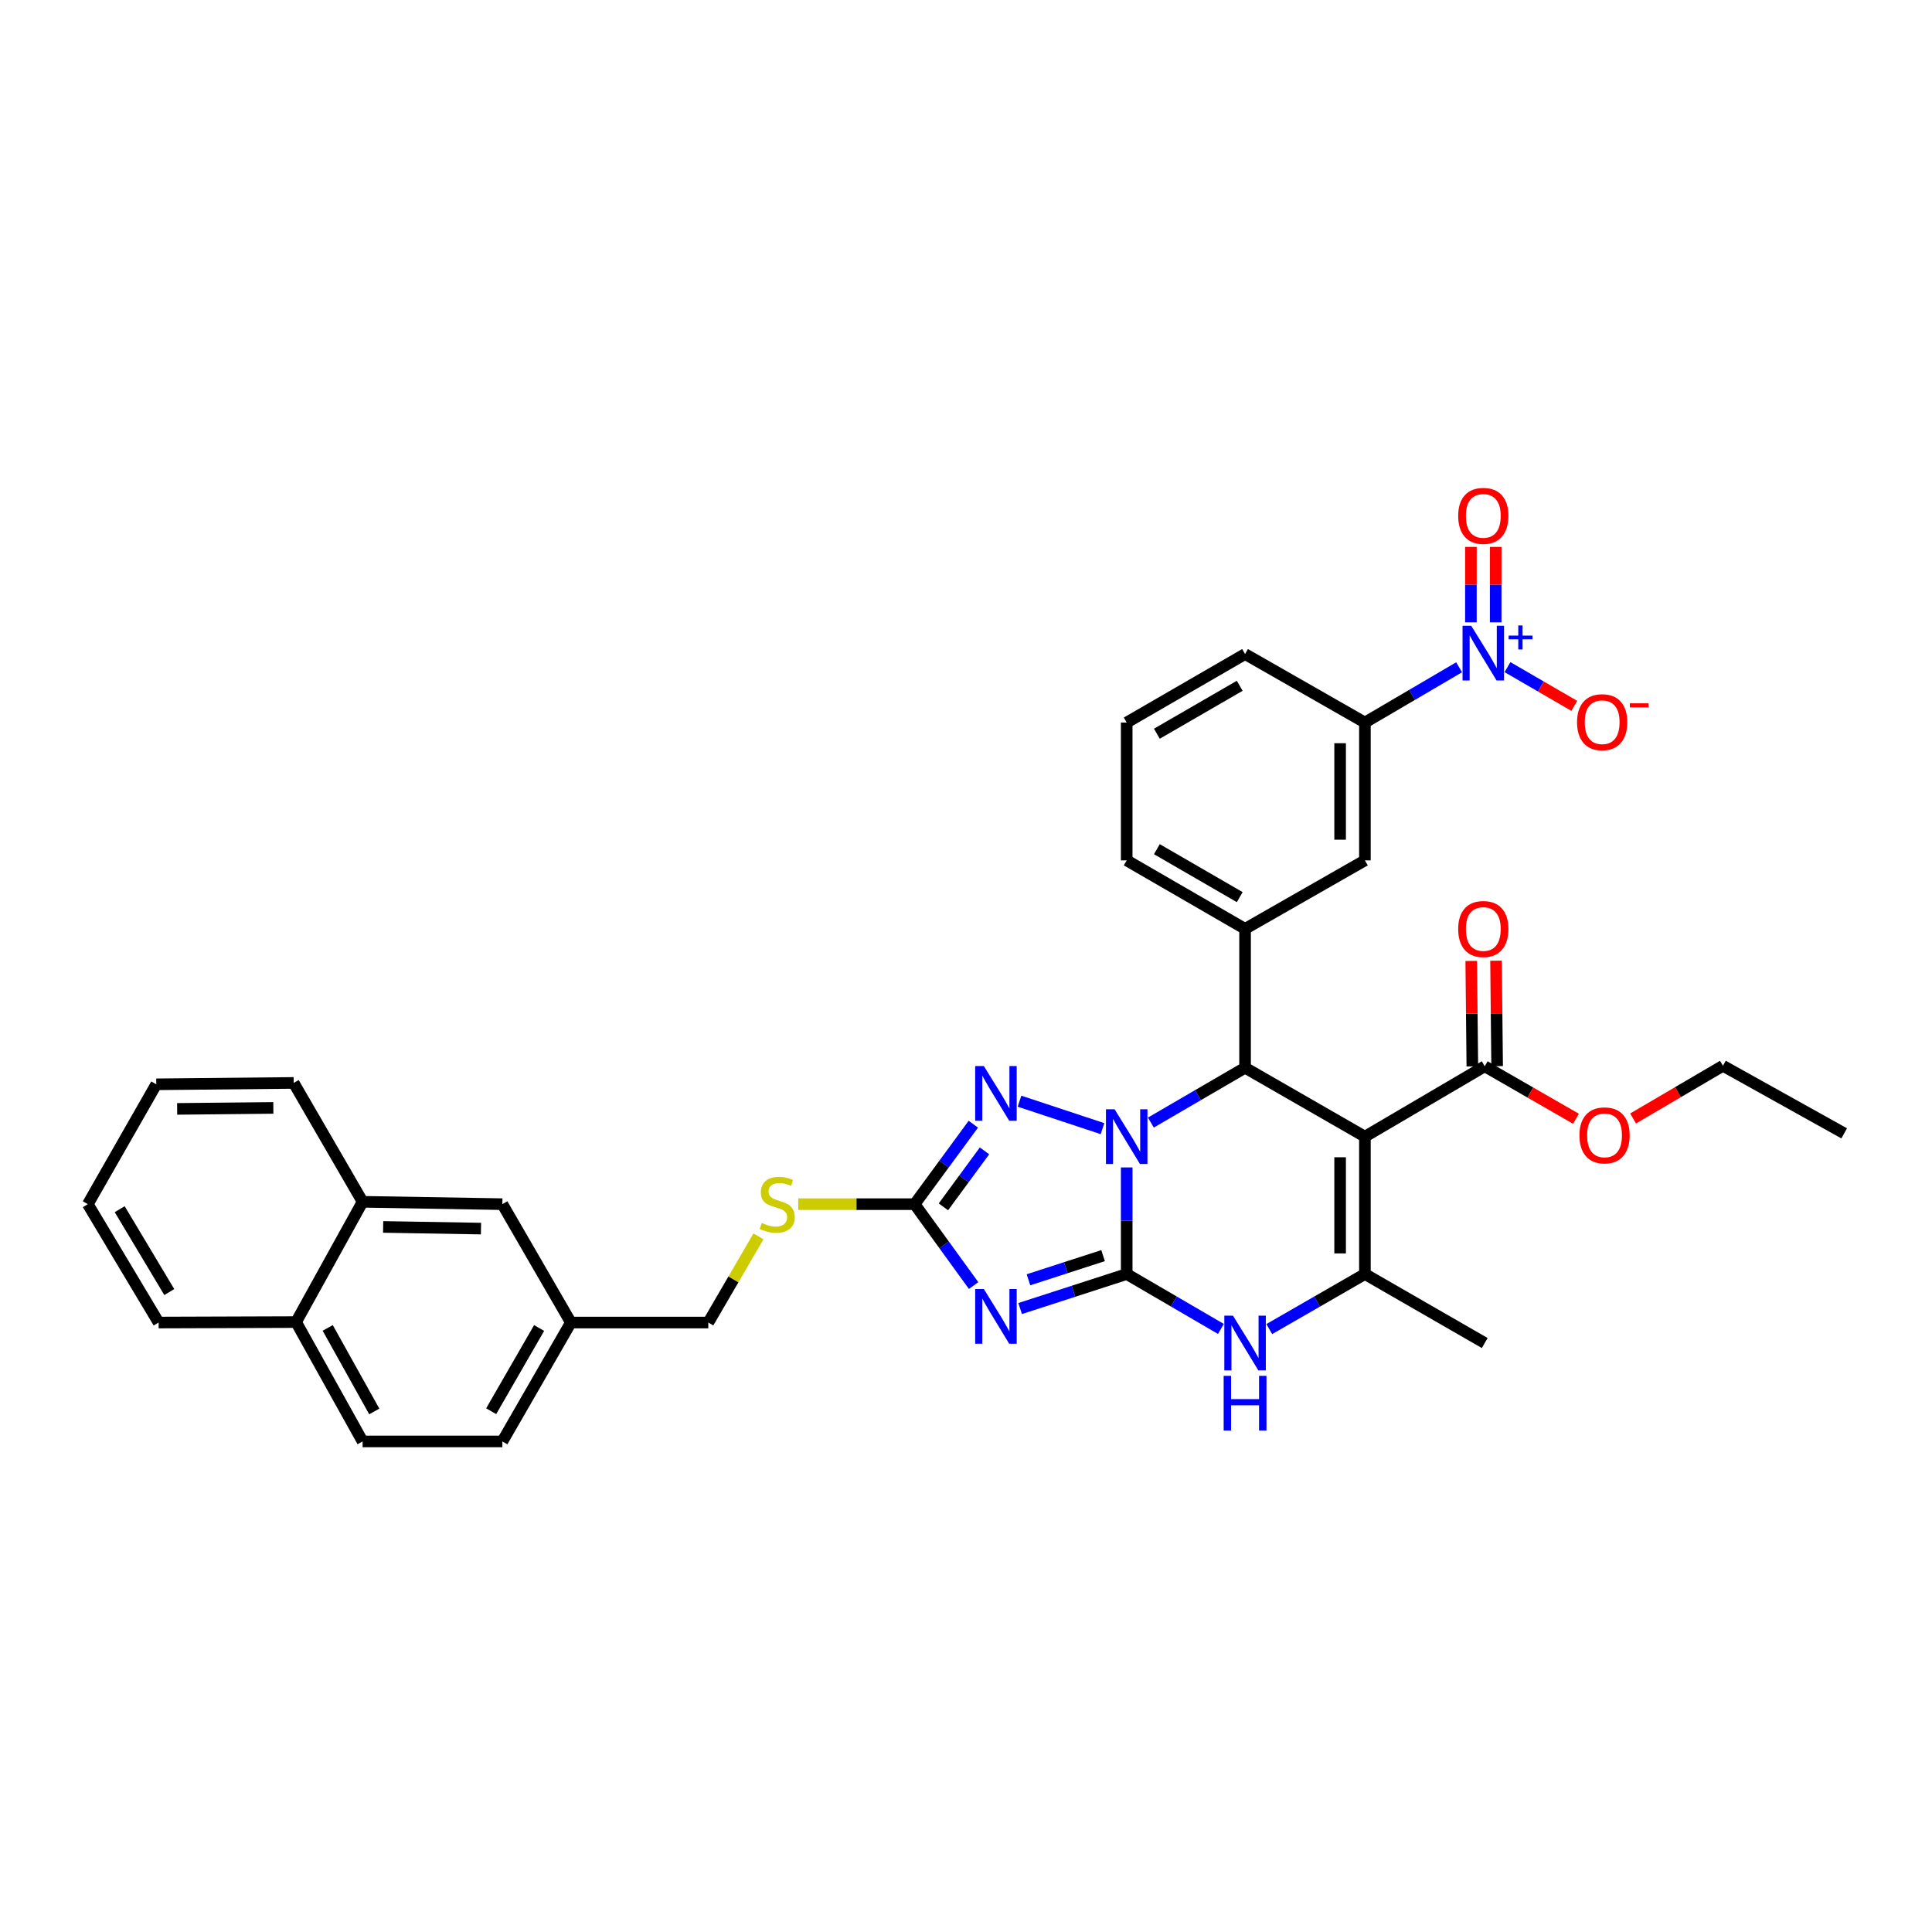 <?xml version='1.0' encoding='iso-8859-1'?>
<svg version='1.1' baseProfile='full'
              xmlns='http://www.w3.org/2000/svg'
                      xmlns:rdkit='http://www.rdkit.org/xml'
                      xmlns:xlink='http://www.w3.org/1999/xlink'
                  xml:space='preserve'
width='1000px' height='1000px' viewBox='0 0 1000 1000'>
<!-- END OF HEADER -->
<rect style='opacity:1.0;fill:#FFFFFF;stroke:none' width='1000' height='1000' x='0' y='0'> </rect>
<path class='bond-0' d='M 583.18,659.438 L 583.18,631.852' style='fill:none;fill-rule:evenodd;stroke:#000000;stroke-width:6px;stroke-linecap:butt;stroke-linejoin:miter;stroke-opacity:1' />
<path class='bond-0' d='M 583.18,631.852 L 583.18,604.265' style='fill:none;fill-rule:evenodd;stroke:#0000FF;stroke-width:6px;stroke-linecap:butt;stroke-linejoin:miter;stroke-opacity:1' />
<path class='bond-1' d='M 583.18,659.438 L 555.598,668.369' style='fill:none;fill-rule:evenodd;stroke:#000000;stroke-width:6px;stroke-linecap:butt;stroke-linejoin:miter;stroke-opacity:1' />
<path class='bond-1' d='M 555.598,668.369 L 528.017,677.299' style='fill:none;fill-rule:evenodd;stroke:#0000FF;stroke-width:6px;stroke-linecap:butt;stroke-linejoin:miter;stroke-opacity:1' />
<path class='bond-1' d='M 570.953,649.909 L 551.646,656.161' style='fill:none;fill-rule:evenodd;stroke:#000000;stroke-width:6px;stroke-linecap:butt;stroke-linejoin:miter;stroke-opacity:1' />
<path class='bond-1' d='M 551.646,656.161 L 532.338,662.412' style='fill:none;fill-rule:evenodd;stroke:#0000FF;stroke-width:6px;stroke-linecap:butt;stroke-linejoin:miter;stroke-opacity:1' />
<path class='bond-5' d='M 583.18,659.438 L 607.556,673.646' style='fill:none;fill-rule:evenodd;stroke:#000000;stroke-width:6px;stroke-linecap:butt;stroke-linejoin:miter;stroke-opacity:1' />
<path class='bond-5' d='M 607.556,673.646 L 631.933,687.854' style='fill:none;fill-rule:evenodd;stroke:#0000FF;stroke-width:6px;stroke-linecap:butt;stroke-linejoin:miter;stroke-opacity:1' />
<path class='bond-3' d='M 595.692,581.043 L 620.069,566.852' style='fill:none;fill-rule:evenodd;stroke:#0000FF;stroke-width:6px;stroke-linecap:butt;stroke-linejoin:miter;stroke-opacity:1' />
<path class='bond-3' d='M 620.069,566.852 L 644.446,552.662' style='fill:none;fill-rule:evenodd;stroke:#000000;stroke-width:6px;stroke-linecap:butt;stroke-linejoin:miter;stroke-opacity:1' />
<path class='bond-4' d='M 570.658,584.186 L 527.691,569.975' style='fill:none;fill-rule:evenodd;stroke:#0000FF;stroke-width:6px;stroke-linecap:butt;stroke-linejoin:miter;stroke-opacity:1' />
<path class='bond-7' d='M 503.937,665.399 L 488.673,644.336' style='fill:none;fill-rule:evenodd;stroke:#0000FF;stroke-width:6px;stroke-linecap:butt;stroke-linejoin:miter;stroke-opacity:1' />
<path class='bond-7' d='M 488.673,644.336 L 473.409,623.273' style='fill:none;fill-rule:evenodd;stroke:#000000;stroke-width:6px;stroke-linecap:butt;stroke-linejoin:miter;stroke-opacity:1' />
<path class='bond-2' d='M 706.474,588.327 L 706.474,659.438' style='fill:none;fill-rule:evenodd;stroke:#000000;stroke-width:6px;stroke-linecap:butt;stroke-linejoin:miter;stroke-opacity:1' />
<path class='bond-2' d='M 693.642,598.994 L 693.642,648.772' style='fill:none;fill-rule:evenodd;stroke:#000000;stroke-width:6px;stroke-linecap:butt;stroke-linejoin:miter;stroke-opacity:1' />
<path class='bond-10' d='M 706.474,588.327 L 768.496,551.906' style='fill:none;fill-rule:evenodd;stroke:#000000;stroke-width:6px;stroke-linecap:butt;stroke-linejoin:miter;stroke-opacity:1' />
<path class='bond-36' d='M 706.474,588.327 L 644.446,552.662' style='fill:none;fill-rule:evenodd;stroke:#000000;stroke-width:6px;stroke-linecap:butt;stroke-linejoin:miter;stroke-opacity:1' />
<path class='bond-9' d='M 644.446,552.662 L 644.446,480.774' style='fill:none;fill-rule:evenodd;stroke:#000000;stroke-width:6px;stroke-linecap:butt;stroke-linejoin:miter;stroke-opacity:1' />
<path class='bond-35' d='M 503.797,581.881 L 488.603,602.577' style='fill:none;fill-rule:evenodd;stroke:#0000FF;stroke-width:6px;stroke-linecap:butt;stroke-linejoin:miter;stroke-opacity:1' />
<path class='bond-35' d='M 488.603,602.577 L 473.409,623.273' style='fill:none;fill-rule:evenodd;stroke:#000000;stroke-width:6px;stroke-linecap:butt;stroke-linejoin:miter;stroke-opacity:1' />
<path class='bond-35' d='M 509.583,595.683 L 498.947,610.171' style='fill:none;fill-rule:evenodd;stroke:#0000FF;stroke-width:6px;stroke-linecap:butt;stroke-linejoin:miter;stroke-opacity:1' />
<path class='bond-35' d='M 498.947,610.171 L 488.311,624.658' style='fill:none;fill-rule:evenodd;stroke:#000000;stroke-width:6px;stroke-linecap:butt;stroke-linejoin:miter;stroke-opacity:1' />
<path class='bond-6' d='M 656.975,687.934 L 681.725,673.686' style='fill:none;fill-rule:evenodd;stroke:#0000FF;stroke-width:6px;stroke-linecap:butt;stroke-linejoin:miter;stroke-opacity:1' />
<path class='bond-6' d='M 681.725,673.686 L 706.474,659.438' style='fill:none;fill-rule:evenodd;stroke:#000000;stroke-width:6px;stroke-linecap:butt;stroke-linejoin:miter;stroke-opacity:1' />
<path class='bond-24' d='M 706.474,659.438 L 768.496,695.147' style='fill:none;fill-rule:evenodd;stroke:#000000;stroke-width:6px;stroke-linecap:butt;stroke-linejoin:miter;stroke-opacity:1' />
<path class='bond-14' d='M 473.409,623.273 L 443.276,623.273' style='fill:none;fill-rule:evenodd;stroke:#000000;stroke-width:6px;stroke-linecap:butt;stroke-linejoin:miter;stroke-opacity:1' />
<path class='bond-14' d='M 443.276,623.273 L 413.142,623.273' style='fill:none;fill-rule:evenodd;stroke:#CCCC00;stroke-width:6px;stroke-linecap:butt;stroke-linejoin:miter;stroke-opacity:1' />
<path class='bond-8' d='M 755.238,345.386 L 730.856,359.684' style='fill:none;fill-rule:evenodd;stroke:#0000FF;stroke-width:6px;stroke-linecap:butt;stroke-linejoin:miter;stroke-opacity:1' />
<path class='bond-8' d='M 730.856,359.684 L 706.474,373.983' style='fill:none;fill-rule:evenodd;stroke:#000000;stroke-width:6px;stroke-linecap:butt;stroke-linejoin:miter;stroke-opacity:1' />
<path class='bond-13' d='M 780.272,345.306 L 797.566,355.336' style='fill:none;fill-rule:evenodd;stroke:#0000FF;stroke-width:6px;stroke-linecap:butt;stroke-linejoin:miter;stroke-opacity:1' />
<path class='bond-13' d='M 797.566,355.336 L 814.86,365.366' style='fill:none;fill-rule:evenodd;stroke:#FF0000;stroke-width:6px;stroke-linecap:butt;stroke-linejoin:miter;stroke-opacity:1' />
<path class='bond-15' d='M 774.17,322.108 L 774.17,302.592' style='fill:none;fill-rule:evenodd;stroke:#0000FF;stroke-width:6px;stroke-linecap:butt;stroke-linejoin:miter;stroke-opacity:1' />
<path class='bond-15' d='M 774.17,302.592 L 774.17,283.075' style='fill:none;fill-rule:evenodd;stroke:#FF0000;stroke-width:6px;stroke-linecap:butt;stroke-linejoin:miter;stroke-opacity:1' />
<path class='bond-15' d='M 761.338,322.108 L 761.338,302.592' style='fill:none;fill-rule:evenodd;stroke:#0000FF;stroke-width:6px;stroke-linecap:butt;stroke-linejoin:miter;stroke-opacity:1' />
<path class='bond-15' d='M 761.338,302.592 L 761.338,283.075' style='fill:none;fill-rule:evenodd;stroke:#FF0000;stroke-width:6px;stroke-linecap:butt;stroke-linejoin:miter;stroke-opacity:1' />
<path class='bond-12' d='M 644.446,480.774 L 706.474,445.329' style='fill:none;fill-rule:evenodd;stroke:#000000;stroke-width:6px;stroke-linecap:butt;stroke-linejoin:miter;stroke-opacity:1' />
<path class='bond-26' d='M 644.446,480.774 L 583.18,445.329' style='fill:none;fill-rule:evenodd;stroke:#000000;stroke-width:6px;stroke-linecap:butt;stroke-linejoin:miter;stroke-opacity:1' />
<path class='bond-26' d='M 641.682,464.35 L 598.796,439.539' style='fill:none;fill-rule:evenodd;stroke:#000000;stroke-width:6px;stroke-linecap:butt;stroke-linejoin:miter;stroke-opacity:1' />
<path class='bond-17' d='M 774.911,551.839 L 774.627,524.542' style='fill:none;fill-rule:evenodd;stroke:#000000;stroke-width:6px;stroke-linecap:butt;stroke-linejoin:miter;stroke-opacity:1' />
<path class='bond-17' d='M 774.627,524.542 L 774.342,497.245' style='fill:none;fill-rule:evenodd;stroke:#FF0000;stroke-width:6px;stroke-linecap:butt;stroke-linejoin:miter;stroke-opacity:1' />
<path class='bond-17' d='M 762.08,551.973 L 761.795,524.676' style='fill:none;fill-rule:evenodd;stroke:#000000;stroke-width:6px;stroke-linecap:butt;stroke-linejoin:miter;stroke-opacity:1' />
<path class='bond-17' d='M 761.795,524.676 L 761.511,497.379' style='fill:none;fill-rule:evenodd;stroke:#FF0000;stroke-width:6px;stroke-linecap:butt;stroke-linejoin:miter;stroke-opacity:1' />
<path class='bond-22' d='M 768.496,551.906 L 792.108,565.492' style='fill:none;fill-rule:evenodd;stroke:#000000;stroke-width:6px;stroke-linecap:butt;stroke-linejoin:miter;stroke-opacity:1' />
<path class='bond-22' d='M 792.108,565.492 L 815.721,579.077' style='fill:none;fill-rule:evenodd;stroke:#FF0000;stroke-width:6px;stroke-linecap:butt;stroke-linejoin:miter;stroke-opacity:1' />
<path class='bond-11' d='M 706.474,373.983 L 706.474,445.329' style='fill:none;fill-rule:evenodd;stroke:#000000;stroke-width:6px;stroke-linecap:butt;stroke-linejoin:miter;stroke-opacity:1' />
<path class='bond-11' d='M 693.642,384.685 L 693.642,434.627' style='fill:none;fill-rule:evenodd;stroke:#000000;stroke-width:6px;stroke-linecap:butt;stroke-linejoin:miter;stroke-opacity:1' />
<path class='bond-37' d='M 706.474,373.983 L 644.446,338.538' style='fill:none;fill-rule:evenodd;stroke:#000000;stroke-width:6px;stroke-linecap:butt;stroke-linejoin:miter;stroke-opacity:1' />
<path class='bond-23' d='M 392.591,639.926 L 379.605,662.236' style='fill:none;fill-rule:evenodd;stroke:#CCCC00;stroke-width:6px;stroke-linecap:butt;stroke-linejoin:miter;stroke-opacity:1' />
<path class='bond-23' d='M 379.605,662.236 L 366.618,684.546' style='fill:none;fill-rule:evenodd;stroke:#000000;stroke-width:6px;stroke-linecap:butt;stroke-linejoin:miter;stroke-opacity:1' />
<path class='bond-16' d='M 187.683,622.047 L 260.027,623.273' style='fill:none;fill-rule:evenodd;stroke:#000000;stroke-width:6px;stroke-linecap:butt;stroke-linejoin:miter;stroke-opacity:1' />
<path class='bond-16' d='M 198.317,635.061 L 248.958,635.919' style='fill:none;fill-rule:evenodd;stroke:#000000;stroke-width:6px;stroke-linecap:butt;stroke-linejoin:miter;stroke-opacity:1' />
<path class='bond-29' d='M 187.683,622.047 L 152.017,560.518' style='fill:none;fill-rule:evenodd;stroke:#000000;stroke-width:6px;stroke-linecap:butt;stroke-linejoin:miter;stroke-opacity:1' />
<path class='bond-38' d='M 187.683,622.047 L 153.251,684.304' style='fill:none;fill-rule:evenodd;stroke:#000000;stroke-width:6px;stroke-linecap:butt;stroke-linejoin:miter;stroke-opacity:1' />
<path class='bond-18' d='M 260.027,623.273 L 295.486,684.546' style='fill:none;fill-rule:evenodd;stroke:#000000;stroke-width:6px;stroke-linecap:butt;stroke-linejoin:miter;stroke-opacity:1' />
<path class='bond-19' d='M 153.251,684.304 L 187.683,746.083' style='fill:none;fill-rule:evenodd;stroke:#000000;stroke-width:6px;stroke-linecap:butt;stroke-linejoin:miter;stroke-opacity:1' />
<path class='bond-19' d='M 169.624,687.323 L 193.727,730.569' style='fill:none;fill-rule:evenodd;stroke:#000000;stroke-width:6px;stroke-linecap:butt;stroke-linejoin:miter;stroke-opacity:1' />
<path class='bond-30' d='M 153.251,684.304 L 82.104,684.546' style='fill:none;fill-rule:evenodd;stroke:#000000;stroke-width:6px;stroke-linecap:butt;stroke-linejoin:miter;stroke-opacity:1' />
<path class='bond-20' d='M 187.683,746.083 L 260.027,746.083' style='fill:none;fill-rule:evenodd;stroke:#000000;stroke-width:6px;stroke-linecap:butt;stroke-linejoin:miter;stroke-opacity:1' />
<path class='bond-21' d='M 295.486,684.546 L 366.618,684.546' style='fill:none;fill-rule:evenodd;stroke:#000000;stroke-width:6px;stroke-linecap:butt;stroke-linejoin:miter;stroke-opacity:1' />
<path class='bond-25' d='M 295.486,684.546 L 260.027,746.083' style='fill:none;fill-rule:evenodd;stroke:#000000;stroke-width:6px;stroke-linecap:butt;stroke-linejoin:miter;stroke-opacity:1' />
<path class='bond-25' d='M 279.049,687.37 L 254.228,730.446' style='fill:none;fill-rule:evenodd;stroke:#000000;stroke-width:6px;stroke-linecap:butt;stroke-linejoin:miter;stroke-opacity:1' />
<path class='bond-31' d='M 845.286,578.921 L 868.538,565.285' style='fill:none;fill-rule:evenodd;stroke:#FF0000;stroke-width:6px;stroke-linecap:butt;stroke-linejoin:miter;stroke-opacity:1' />
<path class='bond-31' d='M 868.538,565.285 L 891.79,551.649' style='fill:none;fill-rule:evenodd;stroke:#000000;stroke-width:6px;stroke-linecap:butt;stroke-linejoin:miter;stroke-opacity:1' />
<path class='bond-28' d='M 583.18,445.329 L 583.18,373.983' style='fill:none;fill-rule:evenodd;stroke:#000000;stroke-width:6px;stroke-linecap:butt;stroke-linejoin:miter;stroke-opacity:1' />
<path class='bond-27' d='M 644.446,338.538 L 583.18,373.983' style='fill:none;fill-rule:evenodd;stroke:#000000;stroke-width:6px;stroke-linecap:butt;stroke-linejoin:miter;stroke-opacity:1' />
<path class='bond-27' d='M 641.682,354.962 L 598.796,379.773' style='fill:none;fill-rule:evenodd;stroke:#000000;stroke-width:6px;stroke-linecap:butt;stroke-linejoin:miter;stroke-opacity:1' />
<path class='bond-33' d='M 152.017,560.518 L 80.892,561.238' style='fill:none;fill-rule:evenodd;stroke:#000000;stroke-width:6px;stroke-linecap:butt;stroke-linejoin:miter;stroke-opacity:1' />
<path class='bond-33' d='M 141.478,573.457 L 91.691,573.961' style='fill:none;fill-rule:evenodd;stroke:#000000;stroke-width:6px;stroke-linecap:butt;stroke-linejoin:miter;stroke-opacity:1' />
<path class='bond-34' d='M 82.104,684.546 L 45.455,623.273' style='fill:none;fill-rule:evenodd;stroke:#000000;stroke-width:6px;stroke-linecap:butt;stroke-linejoin:miter;stroke-opacity:1' />
<path class='bond-34' d='M 87.619,668.768 L 61.964,625.877' style='fill:none;fill-rule:evenodd;stroke:#000000;stroke-width:6px;stroke-linecap:butt;stroke-linejoin:miter;stroke-opacity:1' />
<path class='bond-32' d='M 891.79,551.649 L 954.545,586.624' style='fill:none;fill-rule:evenodd;stroke:#000000;stroke-width:6px;stroke-linecap:butt;stroke-linejoin:miter;stroke-opacity:1' />
<path class='bond-39' d='M 80.892,561.238 L 45.455,623.273' style='fill:none;fill-rule:evenodd;stroke:#000000;stroke-width:6px;stroke-linecap:butt;stroke-linejoin:miter;stroke-opacity:1' />
<path  class='atom-1' d='M 576.92 574.167
L 586.2 589.167
Q 587.12 590.647, 588.6 593.327
Q 590.08 596.007, 590.16 596.167
L 590.16 574.167
L 593.92 574.167
L 593.92 602.487
L 590.04 602.487
L 580.08 586.087
Q 578.92 584.167, 577.68 581.967
Q 576.48 579.767, 576.12 579.087
L 576.12 602.487
L 572.44 602.487
L 572.44 574.167
L 576.92 574.167
' fill='#0000FF'/>
<path  class='atom-2' d='M 509.238 667.192
L 518.518 682.192
Q 519.438 683.672, 520.918 686.352
Q 522.398 689.032, 522.478 689.192
L 522.478 667.192
L 526.238 667.192
L 526.238 695.512
L 522.358 695.512
L 512.398 679.112
Q 511.238 677.192, 509.998 674.992
Q 508.798 672.792, 508.438 672.112
L 508.438 695.512
L 504.758 695.512
L 504.758 667.192
L 509.238 667.192
' fill='#0000FF'/>
<path  class='atom-5' d='M 509.238 551.783
L 518.518 566.783
Q 519.438 568.263, 520.918 570.943
Q 522.398 573.623, 522.478 573.783
L 522.478 551.783
L 526.238 551.783
L 526.238 580.103
L 522.358 580.103
L 512.398 563.703
Q 511.238 561.783, 509.998 559.583
Q 508.798 557.383, 508.438 556.703
L 508.438 580.103
L 504.758 580.103
L 504.758 551.783
L 509.238 551.783
' fill='#0000FF'/>
<path  class='atom-6' d='M 638.186 680.987
L 647.466 695.987
Q 648.386 697.467, 649.866 700.147
Q 651.346 702.827, 651.426 702.987
L 651.426 680.987
L 655.186 680.987
L 655.186 709.307
L 651.306 709.307
L 641.346 692.907
Q 640.186 690.987, 638.946 688.787
Q 637.746 686.587, 637.386 685.907
L 637.386 709.307
L 633.706 709.307
L 633.706 680.987
L 638.186 680.987
' fill='#0000FF'/>
<path  class='atom-6' d='M 633.366 712.139
L 637.206 712.139
L 637.206 724.179
L 651.686 724.179
L 651.686 712.139
L 655.526 712.139
L 655.526 740.459
L 651.686 740.459
L 651.686 727.379
L 637.206 727.379
L 637.206 740.459
L 633.366 740.459
L 633.366 712.139
' fill='#0000FF'/>
<path  class='atom-9' d='M 761.494 323.886
L 770.774 338.886
Q 771.694 340.366, 773.174 343.046
Q 774.654 345.726, 774.734 345.886
L 774.734 323.886
L 778.494 323.886
L 778.494 352.206
L 774.614 352.206
L 764.654 335.806
Q 763.494 333.886, 762.254 331.686
Q 761.054 329.486, 760.694 328.806
L 760.694 352.206
L 757.014 352.206
L 757.014 323.886
L 761.494 323.886
' fill='#0000FF'/>
<path  class='atom-9' d='M 780.87 328.991
L 785.86 328.991
L 785.86 323.737
L 788.077 323.737
L 788.077 328.991
L 793.199 328.991
L 793.199 330.892
L 788.077 330.892
L 788.077 336.172
L 785.86 336.172
L 785.86 330.892
L 780.87 330.892
L 780.87 328.991
' fill='#0000FF'/>
<path  class='atom-14' d='M 816.277 373.806
Q 816.277 367.006, 819.637 363.206
Q 822.997 359.406, 829.277 359.406
Q 835.557 359.406, 838.917 363.206
Q 842.277 367.006, 842.277 373.806
Q 842.277 380.686, 838.877 384.606
Q 835.477 388.486, 829.277 388.486
Q 823.037 388.486, 819.637 384.606
Q 816.277 380.726, 816.277 373.806
M 829.277 385.286
Q 833.597 385.286, 835.917 382.406
Q 838.277 379.486, 838.277 373.806
Q 838.277 368.246, 835.917 365.446
Q 833.597 362.606, 829.277 362.606
Q 824.957 362.606, 822.597 365.406
Q 820.277 368.206, 820.277 373.806
Q 820.277 379.526, 822.597 382.406
Q 824.957 385.286, 829.277 385.286
' fill='#FF0000'/>
<path  class='atom-14' d='M 843.597 364.029
L 853.285 364.029
L 853.285 366.141
L 843.597 366.141
L 843.597 364.029
' fill='#FF0000'/>
<path  class='atom-15' d='M 394.284 632.993
Q 394.604 633.113, 395.924 633.673
Q 397.244 634.233, 398.684 634.593
Q 400.164 634.913, 401.604 634.913
Q 404.284 634.913, 405.844 633.633
Q 407.404 632.313, 407.404 630.033
Q 407.404 628.473, 406.604 627.513
Q 405.844 626.553, 404.644 626.033
Q 403.444 625.513, 401.444 624.913
Q 398.924 624.153, 397.404 623.433
Q 395.924 622.713, 394.844 621.193
Q 393.804 619.673, 393.804 617.113
Q 393.804 613.553, 396.204 611.353
Q 398.644 609.153, 403.444 609.153
Q 406.724 609.153, 410.444 610.713
L 409.524 613.793
Q 406.124 612.393, 403.564 612.393
Q 400.804 612.393, 399.284 613.553
Q 397.764 614.673, 397.804 616.633
Q 397.804 618.153, 398.564 619.073
Q 399.364 619.993, 400.484 620.513
Q 401.644 621.033, 403.564 621.633
Q 406.124 622.433, 407.644 623.233
Q 409.164 624.033, 410.244 625.673
Q 411.364 627.273, 411.364 630.033
Q 411.364 633.953, 408.724 636.073
Q 406.124 638.153, 401.764 638.153
Q 399.244 638.153, 397.324 637.593
Q 395.444 637.073, 393.204 636.153
L 394.284 632.993
' fill='#CCCC00'/>
<path  class='atom-16' d='M 754.754 267.015
Q 754.754 260.215, 758.114 256.415
Q 761.474 252.615, 767.754 252.615
Q 774.034 252.615, 777.394 256.415
Q 780.754 260.215, 780.754 267.015
Q 780.754 273.895, 777.354 277.815
Q 773.954 281.695, 767.754 281.695
Q 761.514 281.695, 758.114 277.815
Q 754.754 273.935, 754.754 267.015
M 767.754 278.495
Q 772.074 278.495, 774.394 275.615
Q 776.754 272.695, 776.754 267.015
Q 776.754 261.455, 774.394 258.655
Q 772.074 255.815, 767.754 255.815
Q 763.434 255.815, 761.074 258.615
Q 758.754 261.415, 758.754 267.015
Q 758.754 272.735, 761.074 275.615
Q 763.434 278.495, 767.754 278.495
' fill='#FF0000'/>
<path  class='atom-18' d='M 754.754 480.854
Q 754.754 474.054, 758.114 470.254
Q 761.474 466.454, 767.754 466.454
Q 774.034 466.454, 777.394 470.254
Q 780.754 474.054, 780.754 480.854
Q 780.754 487.734, 777.354 491.654
Q 773.954 495.534, 767.754 495.534
Q 761.514 495.534, 758.114 491.654
Q 754.754 487.774, 754.754 480.854
M 767.754 492.334
Q 772.074 492.334, 774.394 489.454
Q 776.754 486.534, 776.754 480.854
Q 776.754 475.294, 774.394 472.494
Q 772.074 469.654, 767.754 469.654
Q 763.434 469.654, 761.074 472.454
Q 758.754 475.254, 758.754 480.854
Q 758.754 486.574, 761.074 489.454
Q 763.434 492.334, 767.754 492.334
' fill='#FF0000'/>
<path  class='atom-23' d='M 817.51 587.666
Q 817.51 580.866, 820.87 577.066
Q 824.23 573.266, 830.51 573.266
Q 836.79 573.266, 840.15 577.066
Q 843.51 580.866, 843.51 587.666
Q 843.51 594.546, 840.11 598.466
Q 836.71 602.346, 830.51 602.346
Q 824.27 602.346, 820.87 598.466
Q 817.51 594.586, 817.51 587.666
M 830.51 599.146
Q 834.83 599.146, 837.15 596.266
Q 839.51 593.346, 839.51 587.666
Q 839.51 582.106, 837.15 579.306
Q 834.83 576.466, 830.51 576.466
Q 826.19 576.466, 823.83 579.266
Q 821.51 582.066, 821.51 587.666
Q 821.51 593.386, 823.83 596.266
Q 826.19 599.146, 830.51 599.146
' fill='#FF0000'/>
</svg>
